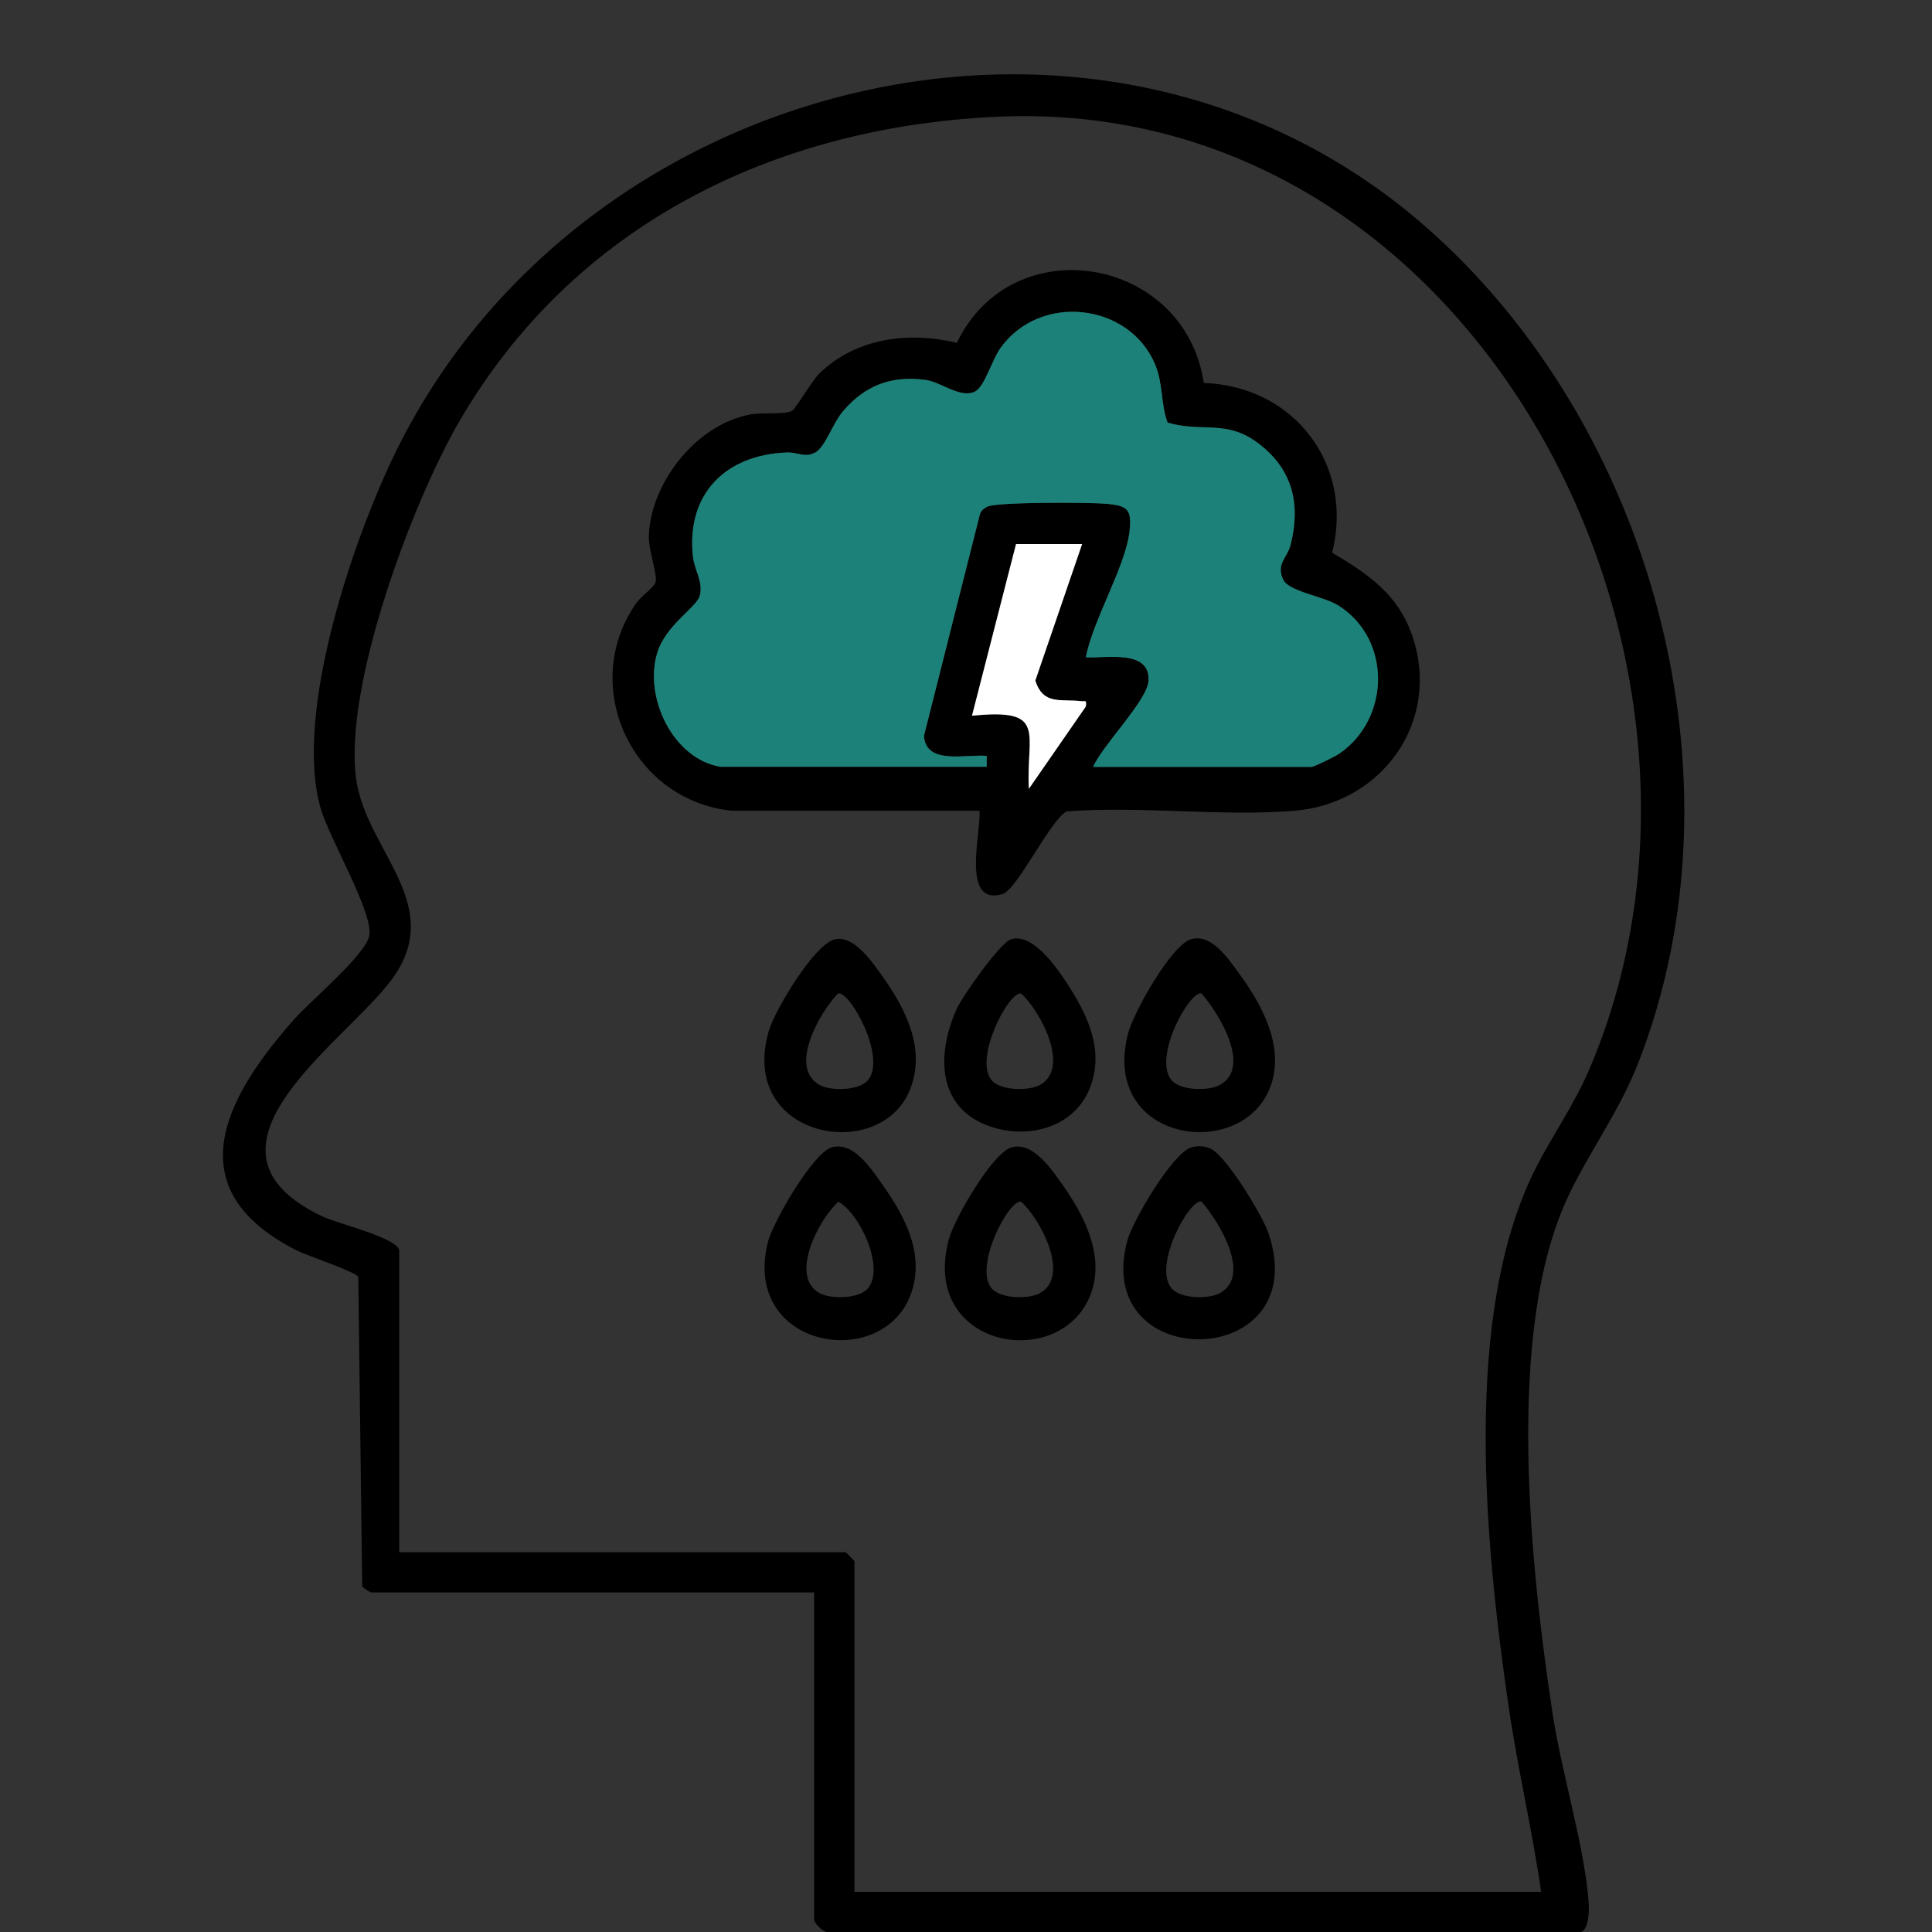 <svg width="78" height="78" viewBox="0 0 78 78" fill="none" xmlns="http://www.w3.org/2000/svg">
<rect x="0" y="0" width="78" height="78" fill="#333333" stroke="none"/>
<g clip-path="url(#clip0_96_4)">
<path d="M66.144 42.905C70.617 31.452 66.719 17.172 57.546 9.144C44.528 -2.249 23.513 3.037 16.035 18.127C14.27 21.687 11.867 28.765 12.931 32.585C13.281 33.847 15.095 36.858 14.907 37.786C14.749 38.555 12.523 40.424 11.89 41.137C9.052 44.336 7.099 48.011 11.983 50.486C12.379 50.686 14.399 51.358 14.465 51.556L14.623 64.044C14.67 64.12 14.946 64.291 15.004 64.291H32.868V77.488C32.868 77.653 33.212 77.975 33.386 78.004H63.775C64.129 78.004 64.16 77.179 64.144 76.903C64.015 74.706 63.043 71.561 62.686 69.206C61.795 63.328 60.752 53.765 63.296 48.335C64.16 46.493 65.363 44.901 66.142 42.909L66.144 42.905ZM60.909 68.909C61.274 71.413 61.861 73.877 62.22 76.379H34.497V63.035C34.497 63.009 34.155 62.668 34.128 62.668H16.118V50.502C16.118 49.995 13.638 49.401 13.053 49.127C7.379 46.464 13.58 42.337 15.67 39.735C18.178 36.61 14.787 34.422 14.378 31.442C13.868 27.73 16.621 20.34 18.518 17.057C23.109 9.113 31.253 5.095 40.348 4.71C59.645 3.893 71.209 26.643 64.173 43.154C63.549 44.616 62.686 45.81 61.994 47.18C59.006 53.097 59.974 62.483 60.909 68.909Z" fill="black"/>
<path d="M56.997 25.614C56.419 23.974 55.218 23.164 53.783 22.314C54.673 18.765 52.255 15.587 48.6 15.461C47.843 10.361 40.873 9.154 38.632 13.842C36.681 13.372 34.545 13.642 33.069 15.09C32.781 15.372 32.134 16.492 31.976 16.585C31.715 16.741 30.799 16.647 30.34 16.725C28.153 17.098 26.289 19.443 26.196 21.605C26.171 22.184 26.542 23.184 26.472 23.488C26.42 23.704 25.877 24.079 25.694 24.339C23.364 27.656 25.487 32.306 29.536 32.731H39.542C39.635 33.535 38.764 36.598 40.473 36.097C41.062 35.924 42.355 33.187 43.052 32.76C46.035 32.531 49.266 32.968 52.22 32.737C55.834 32.455 58.218 29.076 56.999 25.614H56.997ZM43.836 28.528L41.538 31.848C41.416 29.607 42.32 28.579 39.241 28.897L41.02 21.965H43.688L41.8 27.474C42.113 28.483 42.849 28.21 43.62 28.305C43.827 28.33 43.873 28.227 43.838 28.524L43.836 28.528ZM54.055 30.438C53.899 30.543 53.051 30.962 52.952 30.962H44.132C44.487 30.118 46.324 28.27 46.369 27.495C46.448 26.206 44.665 26.581 43.838 26.538C44.124 25.024 45.447 22.867 45.604 21.438C45.702 20.549 45.507 20.415 44.659 20.338C43.981 20.279 40.27 20.262 39.867 20.452C39.735 20.516 39.625 20.6 39.567 20.74L37.303 29.708C37.375 30.904 39.017 30.436 39.836 30.518V30.957H29.088C27.174 30.642 25.985 28.153 26.536 26.354C26.874 25.243 28.105 24.531 28.246 24.069C28.412 23.518 28.037 23.026 27.977 22.481C27.695 19.946 29.293 18.36 31.765 18.268C32.213 18.251 32.505 18.499 32.922 18.264C33.33 18.033 33.616 17.084 34.054 16.579C34.943 15.552 36.009 15.149 37.379 15.341C38.003 15.428 38.766 16.09 39.353 15.813C39.755 15.624 40.037 14.539 40.398 14.042C41.997 11.825 45.569 12.221 46.628 14.696C46.964 15.483 46.856 16.292 47.138 17.063C48.55 17.474 49.512 16.915 50.812 17.907C52.197 18.961 52.517 20.363 52.104 21.998C51.971 22.524 51.505 22.762 51.807 23.403C52.038 23.89 53.414 24.061 54.026 24.442C56.19 25.795 56.139 29.019 54.061 30.434L54.055 30.438Z" fill="black"/>
<path d="M43.836 28.528L41.538 31.848C41.416 29.607 42.32 28.579 39.241 28.897L41.02 21.965H43.688L41.8 27.474C42.113 28.483 42.849 28.21 43.62 28.305C43.827 28.33 43.873 28.227 43.838 28.524L43.836 28.528Z" fill="white"/>
<path d="M54.055 30.438C53.899 30.543 53.051 30.962 52.952 30.962H44.132C44.487 30.118 46.324 28.27 46.369 27.495C46.448 26.206 44.665 26.581 43.838 26.538C44.124 25.024 45.447 22.867 45.604 21.438C45.702 20.549 45.507 20.415 44.659 20.338C43.981 20.279 40.27 20.262 39.867 20.452C39.735 20.516 39.625 20.6 39.567 20.741L37.303 29.708C37.375 30.904 39.017 30.436 39.836 30.518V30.957H29.088C27.174 30.642 25.985 28.153 26.536 26.354C26.874 25.243 28.105 24.531 28.246 24.069C28.412 23.518 28.037 23.026 27.977 22.481C27.695 19.947 29.294 18.36 31.765 18.268C32.213 18.251 32.505 18.499 32.922 18.264C33.33 18.033 33.616 17.084 34.054 16.579C34.943 15.552 36.009 15.149 37.379 15.341C38.003 15.428 38.766 16.09 39.353 15.813C39.755 15.624 40.037 14.539 40.398 14.042C41.997 11.825 45.569 12.221 46.628 14.696C46.964 15.483 46.856 16.292 47.138 17.063C48.55 17.474 49.512 16.915 50.812 17.907C52.197 18.961 52.517 20.363 52.104 21.998C51.971 22.524 51.505 22.762 51.807 23.403C52.038 23.89 53.414 24.061 54.026 24.442C56.19 25.795 56.139 29.019 54.061 30.434L54.055 30.438Z" fill="#1C8279"/>
<path d="M40.831 37.918C41.727 37.656 42.726 39.149 43.158 39.824C43.952 41.065 44.57 42.432 44.014 43.893C43.402 45.503 41.553 46.013 39.988 45.483C37.813 44.748 37.809 42.554 38.621 40.741C38.849 40.232 40.371 38.052 40.829 37.918H40.831ZM40.027 43.602C40.379 44.037 41.532 44.056 41.99 43.8C43.222 43.115 42.011 40.82 41.227 40.112C40.728 40.005 39.312 42.721 40.027 43.602Z" fill="black"/>
<path d="M40.829 46.326C41.698 46.062 42.471 47.227 42.923 47.871C43.809 49.129 44.626 50.766 44.016 52.299C42.776 55.411 37.112 54.425 38.312 50.016C38.532 49.205 40.054 46.561 40.831 46.326H40.829ZM40.027 52.006C40.379 52.441 41.532 52.46 41.99 52.204C43.222 51.519 42.011 49.224 41.227 48.516C40.728 48.409 39.312 51.125 40.027 52.006Z" fill="black"/>
<path d="M48.092 46.326C48.351 46.248 48.625 46.26 48.874 46.374C49.51 46.664 50.974 49.077 51.215 49.795C53.081 55.351 44.066 55.535 45.509 50.1C45.722 49.294 47.335 46.555 48.09 46.326H48.092ZM47.292 52.006C47.646 52.441 48.795 52.46 49.255 52.204C50.547 51.486 49.199 49.294 48.505 48.51C48.03 48.393 46.539 51.078 47.292 52.006Z" fill="black"/>
<path d="M33.718 37.92C34.499 37.755 35.25 38.887 35.661 39.467C36.6 40.793 37.392 42.4 36.728 44.018C35.507 46.994 29.768 45.947 31.043 41.608C31.288 40.774 32.889 38.095 33.718 37.92ZM35.047 43.602C35.802 42.672 34.305 39.986 33.834 40.106C33.104 40.859 31.817 43.094 33.084 43.8C33.544 44.056 34.694 44.039 35.047 43.602Z" fill="black"/>
<path d="M48.094 37.918C48.919 37.677 49.606 38.73 50.037 39.318C50.974 40.597 51.888 42.305 51.281 43.897C50.122 46.931 44.408 46.116 45.542 41.727C45.762 40.875 47.288 38.153 48.092 37.916L48.094 37.918ZM47.292 43.602C47.646 44.037 48.795 44.056 49.255 43.8C50.547 43.082 49.199 40.89 48.505 40.106C48.03 39.989 46.539 42.674 47.292 43.602Z" fill="black"/>
<path d="M33.566 46.326C34.464 46.054 35.204 47.23 35.658 47.873C36.552 49.141 37.328 50.628 36.793 52.191C35.694 55.409 29.903 54.471 31.008 50.125C31.211 49.329 32.82 46.553 33.566 46.328V46.326ZM35.047 52.006C35.727 51.169 34.719 48.999 33.846 48.516C33.063 49.226 31.852 51.519 33.083 52.204C33.544 52.46 34.694 52.443 35.047 52.006Z" fill="black"/>
</g>
<defs>
<clipPath id="clip0_96_4">
<rect width="59" height="75" fill="white" transform="translate(9 3)"/>
</clipPath>
</defs>
</svg>

